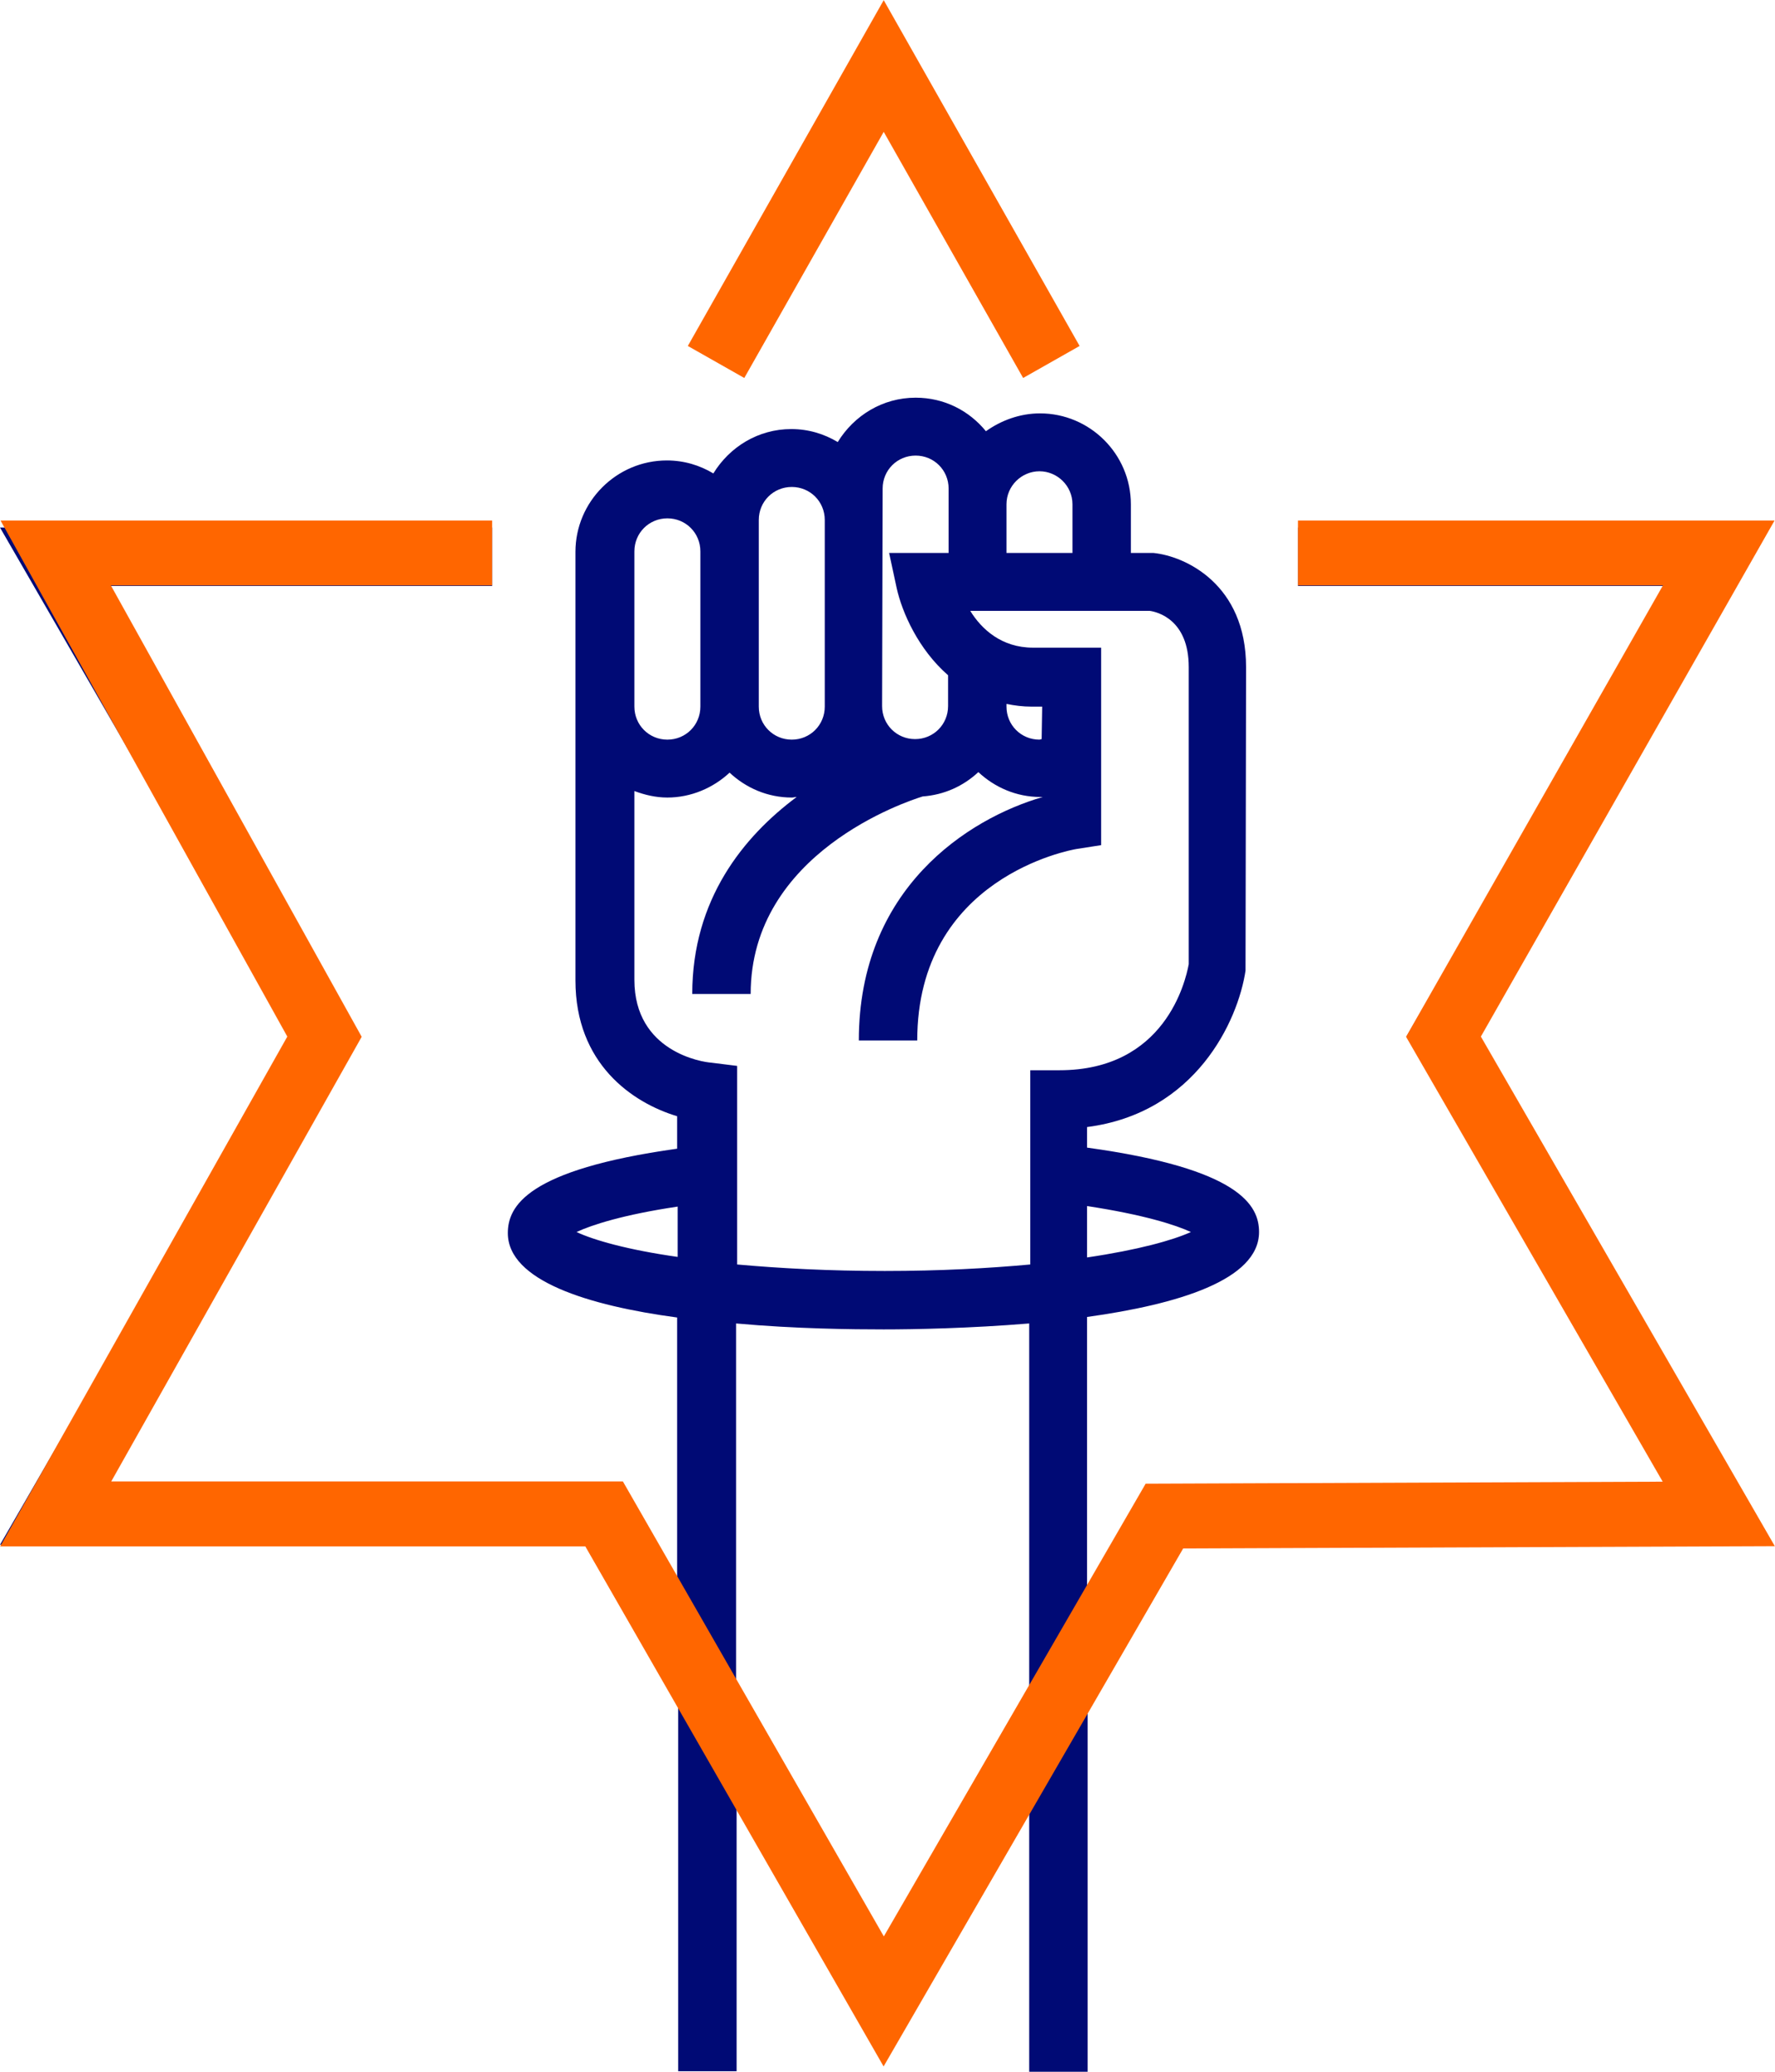 <?xml version="1.0" encoding="utf-8"?>
<!-- Generator: Adobe Illustrator 23.0.1, SVG Export Plug-In . SVG Version: 6.00 Build 0)  -->
<svg version="1.1" id="Layer_1" xmlns="http://www.w3.org/2000/svg" xmlns:xlink="http://www.w3.org/1999/xlink" x="0px" y="0px"
	 viewBox="0 0 328.2 382.9" style="enable-background:new 0 0 328.2 382.9;" xml:space="preserve">
<style type="text/css">
	.st0{fill:#000A75;}
	.st1{fill:none;stroke:#FF6600;stroke-width:12;stroke-miterlimit:10;}
</style>
<g>
	<g>
		<polygon class="st0" points="163.4,23.9 189.4,68.8 198.7,63.4 163.4,2.4 128.2,63.5 137.5,68.8 		"/>
		<path class="st0" d="M326.9,97.5H240v10.8h68.2l-48.1,83.2l48.1,83.2h-96.1L201,293.9v-50.5c16.6-2.3,31.8-6.8,31.8-15.7
			c0-4.9-3.5-11.7-31.8-15.6v-3.8c20.1-2.6,27.9-19.6,29.3-28.9l0.1-56.1c0-15.3-11.2-20.5-17.1-21.1h-4.2v-9
			c0-9.3-7.6-16.8-16.8-16.8c-3.7,0-7.2,1.3-10,3.3c-3.1-3.8-7.7-6.2-13-6.2c-6.1,0-11.4,3.3-14.4,8.2c-2.5-1.5-5.4-2.4-8.6-2.4
			c-6.1,0-11.4,3.3-14.4,8.2c-2.5-1.5-5.4-2.4-8.6-2.4c-9.3,0-16.9,7.6-16.9,16.9v79.2c0,15.4,10.5,22.6,18.8,25.1v6
			c-27.9,3.9-31.3,10.7-31.3,15.6c0,8.8,14.9,13.4,31.3,15.6v49.7l-10.6-18.4h-96l48.1-83.3l-48.1-83.2H91V97.5H0l54.3,94L0,285.5
			h108.6l16.8,29.2v68.1h10.8v-49.4l27.3,47.3l26.8-46.5v48.7h10.8v-67.4l17.3-30h108.5l-54.3-94L326.9,97.5z M220.2,227.7
			c-3.3,1.5-9.7,3.3-19.2,4.7v-9.5C211.5,224.5,217.4,226.4,220.2,227.7z M192.2,87.1c3.3,0,6.1,2.7,6.1,6.1v9h-12.2v-9
			C186.1,89.8,188.9,87.1,192.2,87.1z M192.6,136.6c-0.1,0-0.3,0.1-0.4,0.1c-3.4,0-6.1-2.7-6.1-6.1v-0.5c1.5,0.3,3,0.5,4.7,0.5h1.9
			L192.6,136.6L192.6,136.6z M163.2,90.3c0-3.4,2.7-6.1,6.1-6.1c3.4,0,6.1,2.7,6.1,6.1v11.9h-11l1.4,6.5c1,4.5,4,11.3,9.5,16.1v5.7
			c0,3.4-2.7,6.1-6.1,6.1c-3.4,0-6.1-2.7-6.1-6.1L163.2,90.3L163.2,90.3z M140.3,96.1c0-3.4,2.7-6.1,6.1-6.1s6.1,2.7,6.1,6.1v34.5
			c0,3.4-2.7,6.1-6.1,6.1s-6.1-2.7-6.1-6.1V96.1z M117.3,101.9c0-3.4,2.7-6.1,6.1-6.1s6.1,2.7,6.1,6.1v28.7c0,3.4-2.7,6.1-6.1,6.1
			s-6.1-2.7-6.1-6.1V101.9z M117.3,181.1v-34.9c1.9,0.7,3.9,1.2,6.1,1.2c4.4,0,8.5-1.8,11.5-4.6c3,2.8,7,4.6,11.5,4.6
			c0.3,0,0.6-0.1,0.9-0.1c-9.8,7.3-19.3,18.9-19.3,36.4h10.8c0-26.1,28.9-35.6,31.8-36.5c4-0.3,7.5-1.9,10.3-4.5
			c3,2.8,7,4.6,11.5,4.6c0.1,0,0.3,0,0.4,0c-13.8,4-34,16.9-34,45h10.8c0-30.1,28.3-35.2,29.5-35.4l4.5-0.7v-36.5H191
			c-5.8,0-9.5-3.4-11.6-6.8h33.2c1.4,0.2,7.2,1.6,7.2,10.4v54.9c-0.6,3.2-4.4,19.6-23.9,19.6h-5.4v35.9c-7.7,0.7-16.6,1.2-26.9,1.2
			c-10.4,0-19.5-0.5-27.3-1.2V197l-4.8-0.6C129.9,196.3,117.3,194.4,117.3,181.1z M106.6,227.7c2.8-1.3,8.6-3.2,18.7-4.7v9.3
			C116.1,231,109.8,229.2,106.6,227.7z M163.4,359.1l-27.3-47.3v-67.2c11.1,1,21.5,1.1,27.3,1.1c5.7,0,16-0.2,26.9-1.1v68
			L163.4,359.1z"/>
	</g>
	<g>
		<polyline class="st1" points="132.4,66.9 163.4,12.2 194.4,66.9 		"/>
		<polyline class="st1" points="91,102.2 10.3,102.2 60,191.6 10.3,279.8 111.7,279.8 163.4,369.9 215.3,280.2 317.8,279.8 
			266.9,191.6 317.8,102.2 240,102.2 		"/>
	</g>
</g>
</svg>
